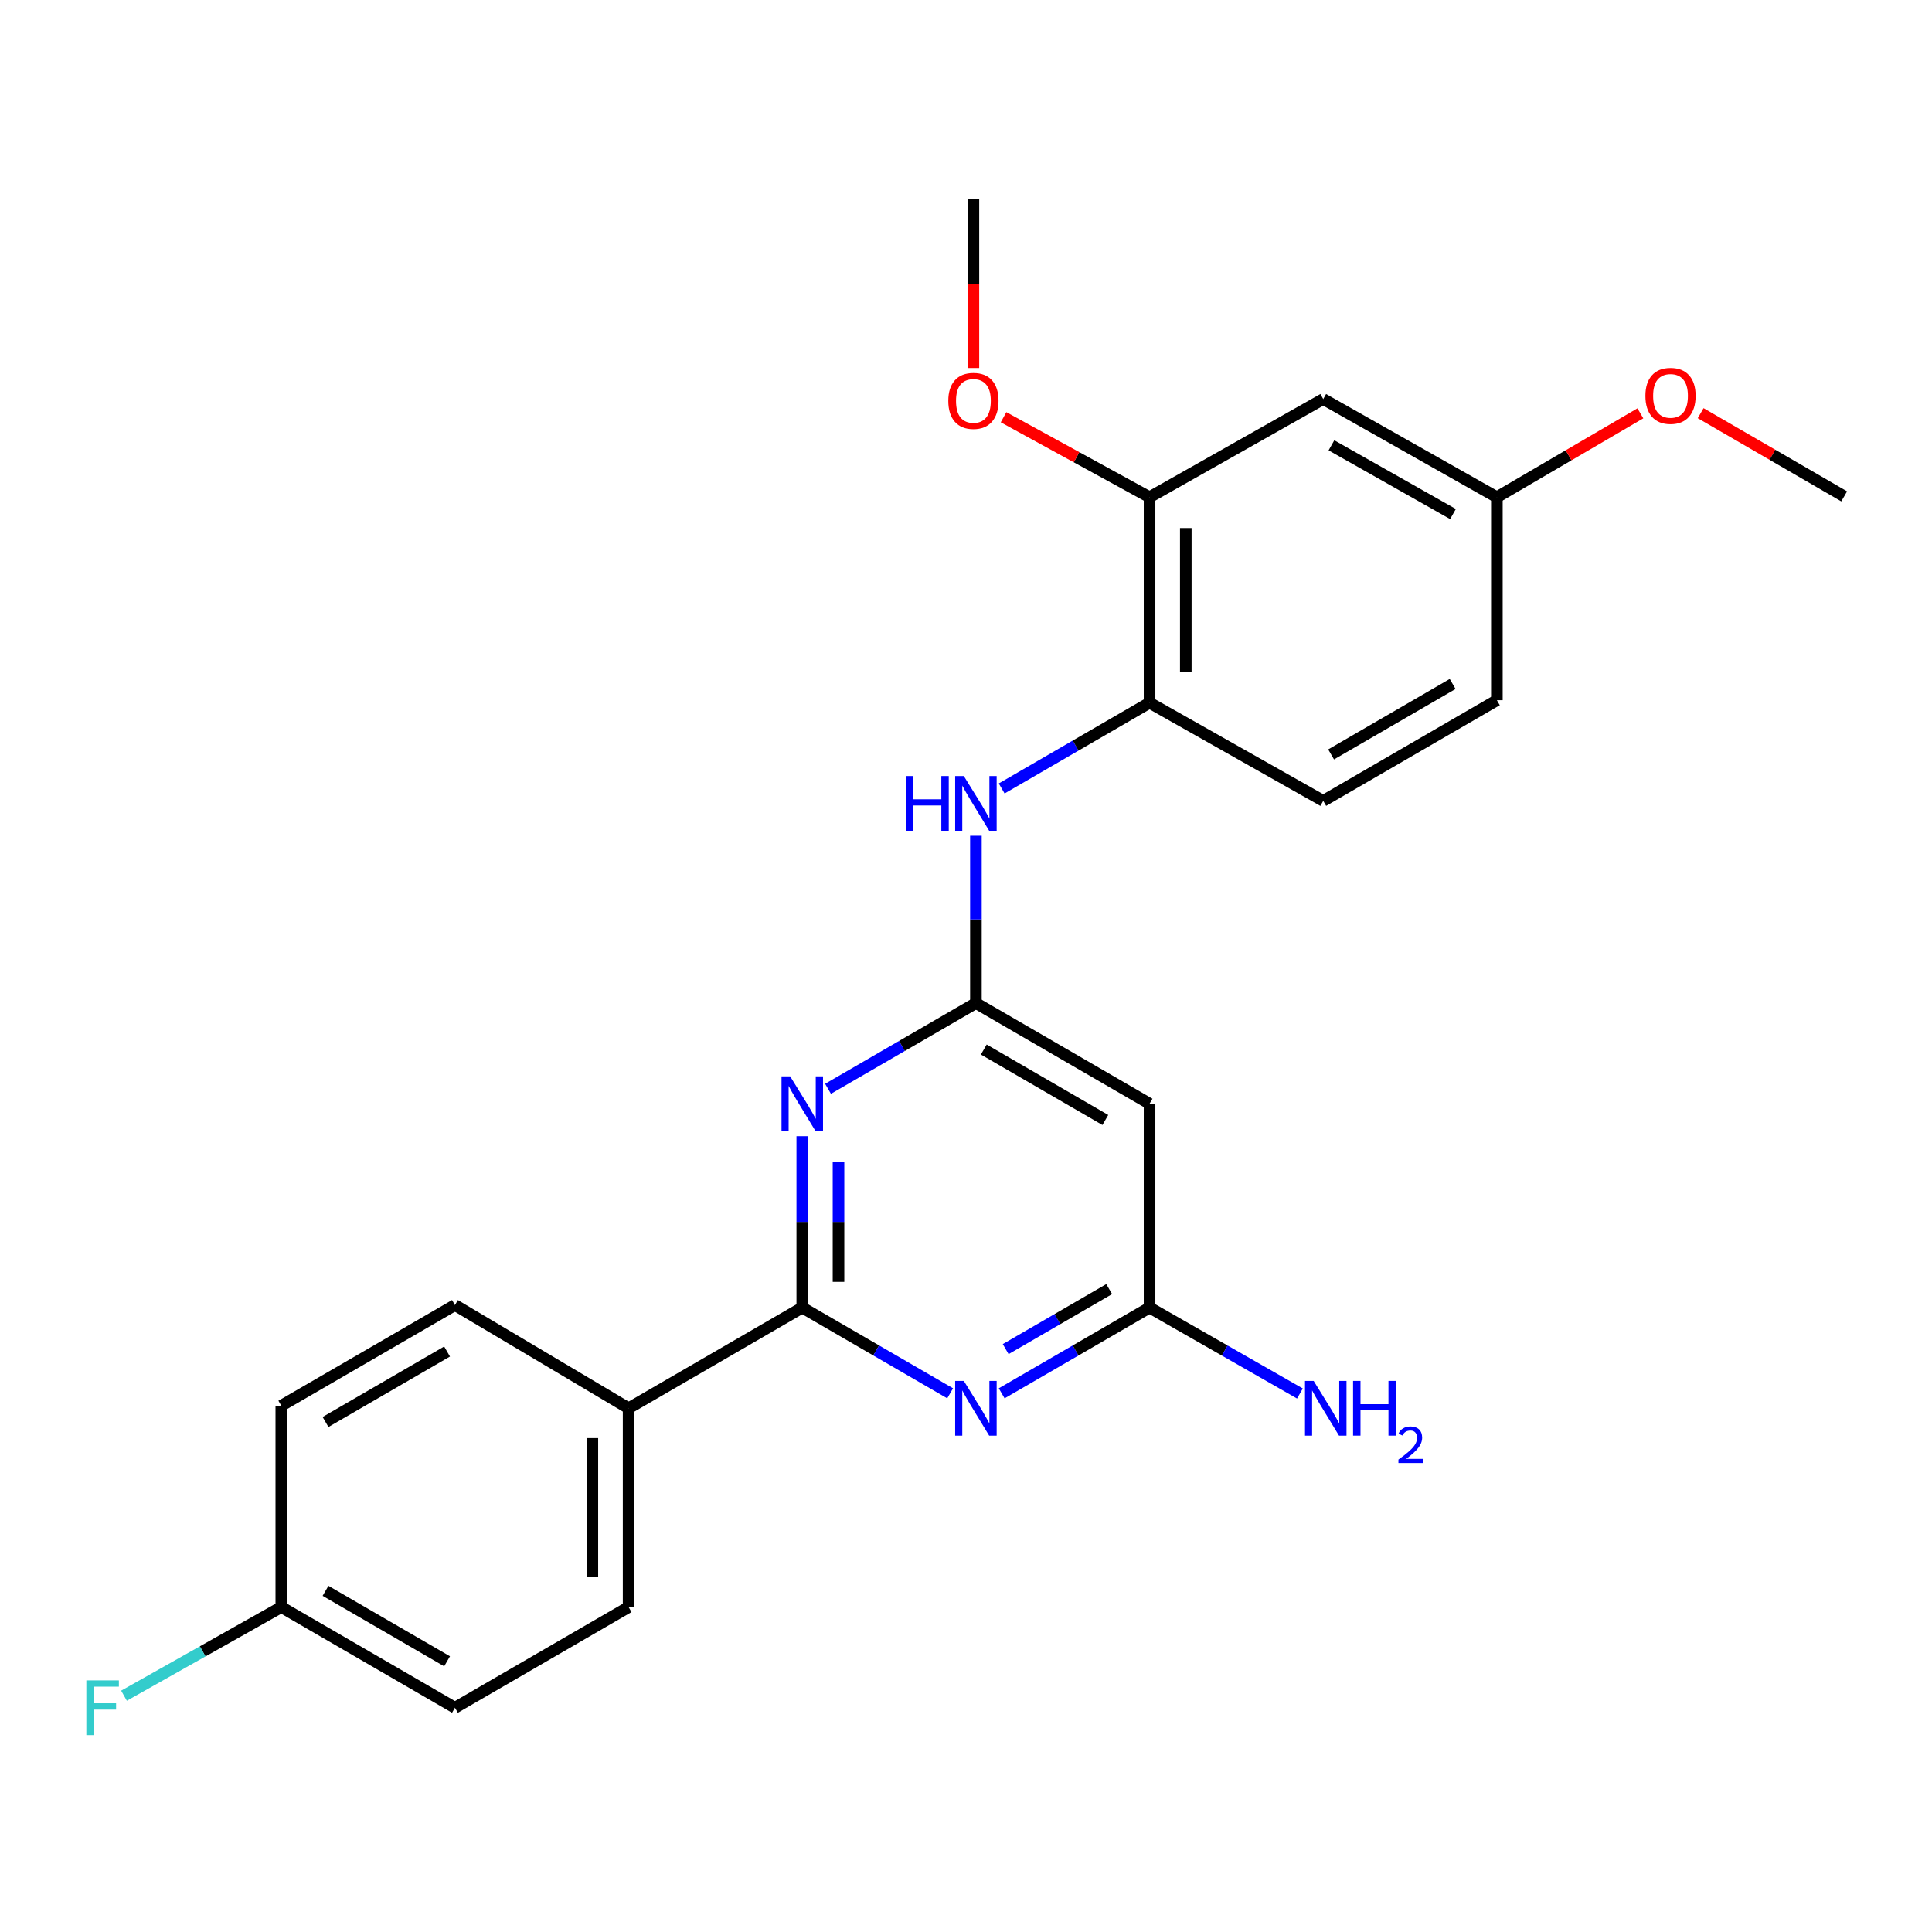 <?xml version='1.0' encoding='iso-8859-1'?>
<svg version='1.1' baseProfile='full'
              xmlns='http://www.w3.org/2000/svg'
                      xmlns:rdkit='http://www.rdkit.org/xml'
                      xmlns:xlink='http://www.w3.org/1999/xlink'
                  xml:space='preserve'
width='1000px' height='1000px' viewBox='0 0 1000 1000'>
<!-- END OF HEADER -->
<rect style='opacity:1.0;fill:#FFFFFF;stroke:none' width='1000' height='1000' x='0' y='0'> </rect>
<path class='bond-0' d='M 415.253,676.809 L 415.253,632.449' style='fill:none;fill-rule:evenodd;stroke:#000000;stroke-width:6px;stroke-linecap:butt;stroke-linejoin:miter;stroke-opacity:1' />
<path class='bond-0' d='M 415.253,632.449 L 415.253,588.089' style='fill:none;fill-rule:evenodd;stroke:#0000FF;stroke-width:6px;stroke-linecap:butt;stroke-linejoin:miter;stroke-opacity:1' />
<path class='bond-0' d='M 434.01,663.501 L 434.01,632.449' style='fill:none;fill-rule:evenodd;stroke:#000000;stroke-width:6px;stroke-linecap:butt;stroke-linejoin:miter;stroke-opacity:1' />
<path class='bond-0' d='M 434.01,632.449 L 434.01,601.397' style='fill:none;fill-rule:evenodd;stroke:#0000FF;stroke-width:6px;stroke-linecap:butt;stroke-linejoin:miter;stroke-opacity:1' />
<path class='bond-1' d='M 415.253,676.809 L 453.522,698.999' style='fill:none;fill-rule:evenodd;stroke:#000000;stroke-width:6px;stroke-linecap:butt;stroke-linejoin:miter;stroke-opacity:1' />
<path class='bond-1' d='M 453.522,698.999 L 491.792,721.188' style='fill:none;fill-rule:evenodd;stroke:#0000FF;stroke-width:6px;stroke-linecap:butt;stroke-linejoin:miter;stroke-opacity:1' />
<path class='bond-8' d='M 415.253,676.809 L 325.365,728.922' style='fill:none;fill-rule:evenodd;stroke:#000000;stroke-width:6px;stroke-linecap:butt;stroke-linejoin:miter;stroke-opacity:1' />
<path class='bond-2' d='M 428.59,563.559 L 466.86,541.374' style='fill:none;fill-rule:evenodd;stroke:#0000FF;stroke-width:6px;stroke-linecap:butt;stroke-linejoin:miter;stroke-opacity:1' />
<path class='bond-2' d='M 466.86,541.374 L 505.13,519.188' style='fill:none;fill-rule:evenodd;stroke:#000000;stroke-width:6px;stroke-linecap:butt;stroke-linejoin:miter;stroke-opacity:1' />
<path class='bond-3' d='M 518.467,721.188 L 556.737,698.999' style='fill:none;fill-rule:evenodd;stroke:#0000FF;stroke-width:6px;stroke-linecap:butt;stroke-linejoin:miter;stroke-opacity:1' />
<path class='bond-3' d='M 556.737,698.999 L 595.006,676.809' style='fill:none;fill-rule:evenodd;stroke:#000000;stroke-width:6px;stroke-linecap:butt;stroke-linejoin:miter;stroke-opacity:1' />
<path class='bond-3' d='M 520.539,698.305 L 547.328,682.772' style='fill:none;fill-rule:evenodd;stroke:#0000FF;stroke-width:6px;stroke-linecap:butt;stroke-linejoin:miter;stroke-opacity:1' />
<path class='bond-3' d='M 547.328,682.772 L 574.117,667.239' style='fill:none;fill-rule:evenodd;stroke:#000000;stroke-width:6px;stroke-linecap:butt;stroke-linejoin:miter;stroke-opacity:1' />
<path class='bond-4' d='M 505.13,519.188 L 505.13,475.885' style='fill:none;fill-rule:evenodd;stroke:#000000;stroke-width:6px;stroke-linecap:butt;stroke-linejoin:miter;stroke-opacity:1' />
<path class='bond-4' d='M 505.13,475.885 L 505.13,432.581' style='fill:none;fill-rule:evenodd;stroke:#0000FF;stroke-width:6px;stroke-linecap:butt;stroke-linejoin:miter;stroke-opacity:1' />
<path class='bond-25' d='M 505.13,519.188 L 595.006,571.291' style='fill:none;fill-rule:evenodd;stroke:#000000;stroke-width:6px;stroke-linecap:butt;stroke-linejoin:miter;stroke-opacity:1' />
<path class='bond-25' d='M 509.204,543.231 L 572.118,579.703' style='fill:none;fill-rule:evenodd;stroke:#000000;stroke-width:6px;stroke-linecap:butt;stroke-linejoin:miter;stroke-opacity:1' />
<path class='bond-5' d='M 595.006,676.809 L 595.006,571.291' style='fill:none;fill-rule:evenodd;stroke:#000000;stroke-width:6px;stroke-linecap:butt;stroke-linejoin:miter;stroke-opacity:1' />
<path class='bond-14' d='M 595.006,676.809 L 633.924,699.047' style='fill:none;fill-rule:evenodd;stroke:#000000;stroke-width:6px;stroke-linecap:butt;stroke-linejoin:miter;stroke-opacity:1' />
<path class='bond-14' d='M 633.924,699.047 L 672.841,721.284' style='fill:none;fill-rule:evenodd;stroke:#0000FF;stroke-width:6px;stroke-linecap:butt;stroke-linejoin:miter;stroke-opacity:1' />
<path class='bond-6' d='M 518.467,408.106 L 556.737,385.92' style='fill:none;fill-rule:evenodd;stroke:#0000FF;stroke-width:6px;stroke-linecap:butt;stroke-linejoin:miter;stroke-opacity:1' />
<path class='bond-6' d='M 556.737,385.92 L 595.006,363.735' style='fill:none;fill-rule:evenodd;stroke:#000000;stroke-width:6px;stroke-linecap:butt;stroke-linejoin:miter;stroke-opacity:1' />
<path class='bond-7' d='M 595.006,363.735 L 595.006,257.362' style='fill:none;fill-rule:evenodd;stroke:#000000;stroke-width:6px;stroke-linecap:butt;stroke-linejoin:miter;stroke-opacity:1' />
<path class='bond-7' d='M 613.763,347.779 L 613.763,273.318' style='fill:none;fill-rule:evenodd;stroke:#000000;stroke-width:6px;stroke-linecap:butt;stroke-linejoin:miter;stroke-opacity:1' />
<path class='bond-10' d='M 595.006,363.735 L 684.904,414.535' style='fill:none;fill-rule:evenodd;stroke:#000000;stroke-width:6px;stroke-linecap:butt;stroke-linejoin:miter;stroke-opacity:1' />
<path class='bond-9' d='M 595.006,257.362 L 684.904,206.552' style='fill:none;fill-rule:evenodd;stroke:#000000;stroke-width:6px;stroke-linecap:butt;stroke-linejoin:miter;stroke-opacity:1' />
<path class='bond-17' d='M 595.006,257.362 L 557.221,236.662' style='fill:none;fill-rule:evenodd;stroke:#000000;stroke-width:6px;stroke-linecap:butt;stroke-linejoin:miter;stroke-opacity:1' />
<path class='bond-17' d='M 557.221,236.662 L 519.436,215.962' style='fill:none;fill-rule:evenodd;stroke:#FF0000;stroke-width:6px;stroke-linecap:butt;stroke-linejoin:miter;stroke-opacity:1' />
<path class='bond-11' d='M 325.365,728.922 L 325.365,831.824' style='fill:none;fill-rule:evenodd;stroke:#000000;stroke-width:6px;stroke-linecap:butt;stroke-linejoin:miter;stroke-opacity:1' />
<path class='bond-11' d='M 306.608,744.357 L 306.608,816.389' style='fill:none;fill-rule:evenodd;stroke:#000000;stroke-width:6px;stroke-linecap:butt;stroke-linejoin:miter;stroke-opacity:1' />
<path class='bond-12' d='M 325.365,728.922 L 235.478,675.506' style='fill:none;fill-rule:evenodd;stroke:#000000;stroke-width:6px;stroke-linecap:butt;stroke-linejoin:miter;stroke-opacity:1' />
<path class='bond-26' d='M 684.904,206.552 L 774.781,257.362' style='fill:none;fill-rule:evenodd;stroke:#000000;stroke-width:6px;stroke-linecap:butt;stroke-linejoin:miter;stroke-opacity:1' />
<path class='bond-26' d='M 689.155,230.502 L 752.069,266.069' style='fill:none;fill-rule:evenodd;stroke:#000000;stroke-width:6px;stroke-linecap:butt;stroke-linejoin:miter;stroke-opacity:1' />
<path class='bond-16' d='M 684.904,414.535 L 774.781,362.432' style='fill:none;fill-rule:evenodd;stroke:#000000;stroke-width:6px;stroke-linecap:butt;stroke-linejoin:miter;stroke-opacity:1' />
<path class='bond-16' d='M 688.979,390.492 L 751.892,354.02' style='fill:none;fill-rule:evenodd;stroke:#000000;stroke-width:6px;stroke-linecap:butt;stroke-linejoin:miter;stroke-opacity:1' />
<path class='bond-18' d='M 325.365,831.824 L 235.478,883.927' style='fill:none;fill-rule:evenodd;stroke:#000000;stroke-width:6px;stroke-linecap:butt;stroke-linejoin:miter;stroke-opacity:1' />
<path class='bond-19' d='M 235.478,675.506 L 145.601,727.609' style='fill:none;fill-rule:evenodd;stroke:#000000;stroke-width:6px;stroke-linecap:butt;stroke-linejoin:miter;stroke-opacity:1' />
<path class='bond-19' d='M 231.404,699.549 L 168.49,736.021' style='fill:none;fill-rule:evenodd;stroke:#000000;stroke-width:6px;stroke-linecap:butt;stroke-linejoin:miter;stroke-opacity:1' />
<path class='bond-13' d='M 774.781,257.362 L 774.781,362.432' style='fill:none;fill-rule:evenodd;stroke:#000000;stroke-width:6px;stroke-linecap:butt;stroke-linejoin:miter;stroke-opacity:1' />
<path class='bond-21' d='M 774.781,257.362 L 811.918,235.653' style='fill:none;fill-rule:evenodd;stroke:#000000;stroke-width:6px;stroke-linecap:butt;stroke-linejoin:miter;stroke-opacity:1' />
<path class='bond-21' d='M 811.918,235.653 L 849.055,213.943' style='fill:none;fill-rule:evenodd;stroke:#FF0000;stroke-width:6px;stroke-linecap:butt;stroke-linejoin:miter;stroke-opacity:1' />
<path class='bond-15' d='M 145.601,831.824 L 145.601,727.609' style='fill:none;fill-rule:evenodd;stroke:#000000;stroke-width:6px;stroke-linecap:butt;stroke-linejoin:miter;stroke-opacity:1' />
<path class='bond-20' d='M 145.601,831.824 L 104.892,854.757' style='fill:none;fill-rule:evenodd;stroke:#000000;stroke-width:6px;stroke-linecap:butt;stroke-linejoin:miter;stroke-opacity:1' />
<path class='bond-20' d='M 104.892,854.757 L 64.183,877.689' style='fill:none;fill-rule:evenodd;stroke:#33CCCC;stroke-width:6px;stroke-linecap:butt;stroke-linejoin:miter;stroke-opacity:1' />
<path class='bond-24' d='M 145.601,831.824 L 235.478,883.927' style='fill:none;fill-rule:evenodd;stroke:#000000;stroke-width:6px;stroke-linecap:butt;stroke-linejoin:miter;stroke-opacity:1' />
<path class='bond-24' d='M 168.49,823.412 L 231.404,859.884' style='fill:none;fill-rule:evenodd;stroke:#000000;stroke-width:6px;stroke-linecap:butt;stroke-linejoin:miter;stroke-opacity:1' />
<path class='bond-22' d='M 503.837,190.491 L 503.837,146.846' style='fill:none;fill-rule:evenodd;stroke:#FF0000;stroke-width:6px;stroke-linecap:butt;stroke-linejoin:miter;stroke-opacity:1' />
<path class='bond-22' d='M 503.837,146.846 L 503.837,103.201' style='fill:none;fill-rule:evenodd;stroke:#000000;stroke-width:6px;stroke-linecap:butt;stroke-linejoin:miter;stroke-opacity:1' />
<path class='bond-23' d='M 880.256,213.863 L 917.4,235.394' style='fill:none;fill-rule:evenodd;stroke:#FF0000;stroke-width:6px;stroke-linecap:butt;stroke-linejoin:miter;stroke-opacity:1' />
<path class='bond-23' d='M 917.4,235.394 L 954.545,256.925' style='fill:none;fill-rule:evenodd;stroke:#000000;stroke-width:6px;stroke-linecap:butt;stroke-linejoin:miter;stroke-opacity:1' />
<path  class='atom-1' d='M 408.993 557.131
L 418.273 572.131
Q 419.193 573.611, 420.673 576.291
Q 422.153 578.971, 422.233 579.131
L 422.233 557.131
L 425.993 557.131
L 425.993 585.451
L 422.113 585.451
L 412.153 569.051
Q 410.993 567.131, 409.753 564.931
Q 408.553 562.731, 408.193 562.051
L 408.193 585.451
L 404.513 585.451
L 404.513 557.131
L 408.993 557.131
' fill='#0000FF'/>
<path  class='atom-2' d='M 498.87 714.762
L 508.15 729.762
Q 509.07 731.242, 510.55 733.922
Q 512.03 736.602, 512.11 736.762
L 512.11 714.762
L 515.87 714.762
L 515.87 743.082
L 511.99 743.082
L 502.03 726.682
Q 500.87 724.762, 499.63 722.562
Q 498.43 720.362, 498.07 719.682
L 498.07 743.082
L 494.39 743.082
L 494.39 714.762
L 498.87 714.762
' fill='#0000FF'/>
<path  class='atom-5' d='M 468.91 401.677
L 472.75 401.677
L 472.75 413.717
L 487.23 413.717
L 487.23 401.677
L 491.07 401.677
L 491.07 429.997
L 487.23 429.997
L 487.23 416.917
L 472.75 416.917
L 472.75 429.997
L 468.91 429.997
L 468.91 401.677
' fill='#0000FF'/>
<path  class='atom-5' d='M 498.87 401.677
L 508.15 416.677
Q 509.07 418.157, 510.55 420.837
Q 512.03 423.517, 512.11 423.677
L 512.11 401.677
L 515.87 401.677
L 515.87 429.997
L 511.99 429.997
L 502.03 413.597
Q 500.87 411.677, 499.63 409.477
Q 498.43 407.277, 498.07 406.597
L 498.07 429.997
L 494.39 429.997
L 494.39 401.677
L 498.87 401.677
' fill='#0000FF'/>
<path  class='atom-15' d='M 679.947 714.762
L 689.227 729.762
Q 690.147 731.242, 691.627 733.922
Q 693.107 736.602, 693.187 736.762
L 693.187 714.762
L 696.947 714.762
L 696.947 743.082
L 693.067 743.082
L 683.107 726.682
Q 681.947 724.762, 680.707 722.562
Q 679.507 720.362, 679.147 719.682
L 679.147 743.082
L 675.467 743.082
L 675.467 714.762
L 679.947 714.762
' fill='#0000FF'/>
<path  class='atom-15' d='M 700.347 714.762
L 704.187 714.762
L 704.187 726.802
L 718.667 726.802
L 718.667 714.762
L 722.507 714.762
L 722.507 743.082
L 718.667 743.082
L 718.667 730.002
L 704.187 730.002
L 704.187 743.082
L 700.347 743.082
L 700.347 714.762
' fill='#0000FF'/>
<path  class='atom-15' d='M 723.88 742.088
Q 724.566 740.319, 726.203 739.343
Q 727.84 738.339, 730.11 738.339
Q 732.935 738.339, 734.519 739.871
Q 736.103 741.402, 736.103 744.121
Q 736.103 746.893, 734.044 749.48
Q 732.011 752.067, 727.787 755.13
L 736.42 755.13
L 736.42 757.242
L 723.827 757.242
L 723.827 755.473
Q 727.312 752.991, 729.371 751.143
Q 731.456 749.295, 732.46 747.632
Q 733.463 745.969, 733.463 744.253
Q 733.463 742.458, 732.565 741.455
Q 731.668 740.451, 730.11 740.451
Q 728.605 740.451, 727.602 741.059
Q 726.599 741.666, 725.886 743.012
L 723.88 742.088
' fill='#0000FF'/>
<path  class='atom-18' d='M 490.837 207.497
Q 490.837 200.697, 494.197 196.897
Q 497.557 193.097, 503.837 193.097
Q 510.117 193.097, 513.477 196.897
Q 516.837 200.697, 516.837 207.497
Q 516.837 214.377, 513.437 218.297
Q 510.037 222.177, 503.837 222.177
Q 497.597 222.177, 494.197 218.297
Q 490.837 214.417, 490.837 207.497
M 503.837 218.977
Q 508.157 218.977, 510.477 216.097
Q 512.837 213.177, 512.837 207.497
Q 512.837 201.937, 510.477 199.137
Q 508.157 196.297, 503.837 196.297
Q 499.517 196.297, 497.157 199.097
Q 494.837 201.897, 494.837 207.497
Q 494.837 213.217, 497.157 216.097
Q 499.517 218.977, 503.837 218.977
' fill='#FF0000'/>
<path  class='atom-21' d='M 44.689 869.767
L 61.529 869.767
L 61.529 873.007
L 48.489 873.007
L 48.489 881.607
L 60.089 881.607
L 60.089 884.887
L 48.489 884.887
L 48.489 898.087
L 44.689 898.087
L 44.689 869.767
' fill='#33CCCC'/>
<path  class='atom-22' d='M 851.658 204.902
Q 851.658 198.102, 855.018 194.302
Q 858.378 190.502, 864.658 190.502
Q 870.938 190.502, 874.298 194.302
Q 877.658 198.102, 877.658 204.902
Q 877.658 211.782, 874.258 215.702
Q 870.858 219.582, 864.658 219.582
Q 858.418 219.582, 855.018 215.702
Q 851.658 211.822, 851.658 204.902
M 864.658 216.382
Q 868.978 216.382, 871.298 213.502
Q 873.658 210.582, 873.658 204.902
Q 873.658 199.342, 871.298 196.542
Q 868.978 193.702, 864.658 193.702
Q 860.338 193.702, 857.978 196.502
Q 855.658 199.302, 855.658 204.902
Q 855.658 210.622, 857.978 213.502
Q 860.338 216.382, 864.658 216.382
' fill='#FF0000'/>
</svg>
